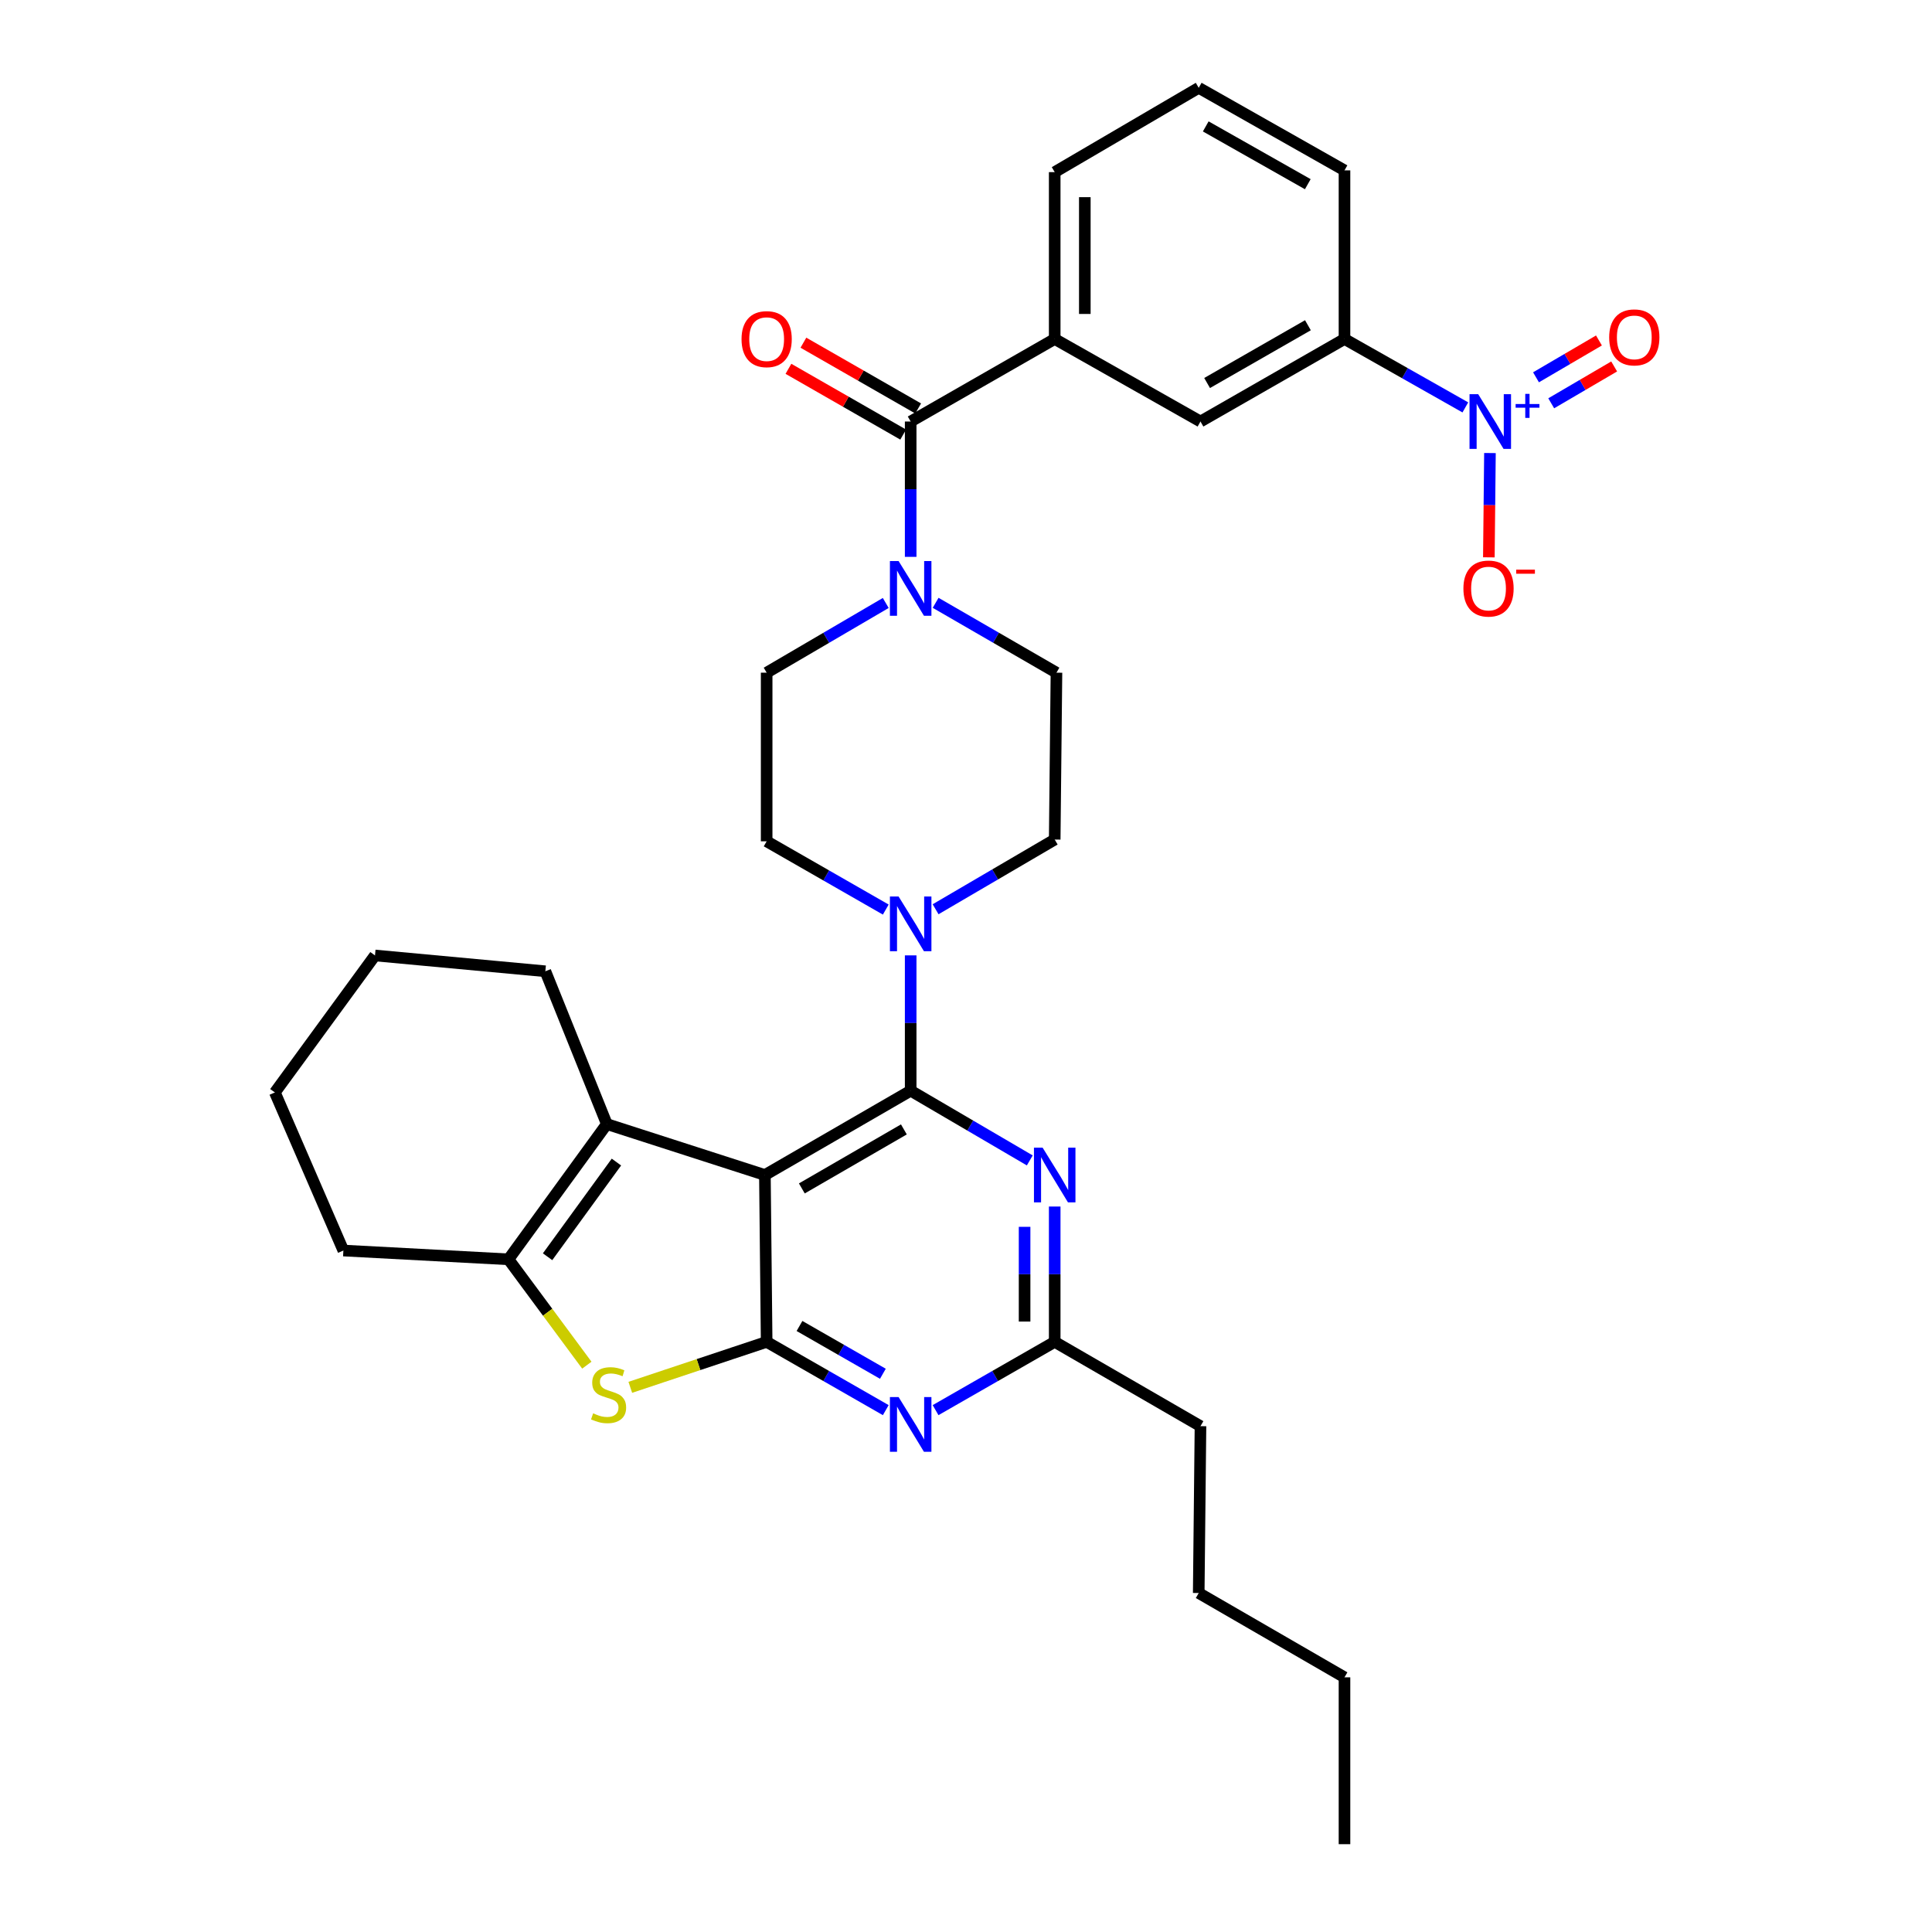 <?xml version='1.0' encoding='iso-8859-1'?>
<svg version='1.1' baseProfile='full'
              xmlns='http://www.w3.org/2000/svg'
                      xmlns:rdkit='http://www.rdkit.org/xml'
                      xmlns:xlink='http://www.w3.org/1999/xlink'
                  xml:space='preserve'
width='1000px' height='1000px' viewBox='0 0 1000 1000'>
<!-- END OF HEADER -->
<rect style='opacity:1.0;fill:#FFFFFF;stroke:none' width='1000' height='1000' x='0' y='0'> </rect>
<path class='bond-0' d='M 484.261,470.631 L 515.087,452.59' style='fill:none;fill-rule:evenodd;stroke:#0000FF;stroke-width:6px;stroke-linecap:butt;stroke-linejoin:miter;stroke-opacity:1' />
<path class='bond-0' d='M 515.087,452.59 L 545.913,434.549' style='fill:none;fill-rule:evenodd;stroke:#000000;stroke-width:6px;stroke-linecap:butt;stroke-linejoin:miter;stroke-opacity:1' />
<path class='bond-1' d='M 458.474,470.794 L 427.647,453.126' style='fill:none;fill-rule:evenodd;stroke:#0000FF;stroke-width:6px;stroke-linecap:butt;stroke-linejoin:miter;stroke-opacity:1' />
<path class='bond-1' d='M 427.647,453.126 L 396.819,435.458' style='fill:none;fill-rule:evenodd;stroke:#000000;stroke-width:6px;stroke-linecap:butt;stroke-linejoin:miter;stroke-opacity:1' />
<path class='bond-2' d='M 471.362,494.499 L 471.362,529.52' style='fill:none;fill-rule:evenodd;stroke:#0000FF;stroke-width:6px;stroke-linecap:butt;stroke-linejoin:miter;stroke-opacity:1' />
<path class='bond-2' d='M 471.362,529.52 L 471.362,564.542' style='fill:none;fill-rule:evenodd;stroke:#000000;stroke-width:6px;stroke-linecap:butt;stroke-linejoin:miter;stroke-opacity:1' />
<path class='bond-3' d='M 458.463,312.098 L 427.641,330.138' style='fill:none;fill-rule:evenodd;stroke:#0000FF;stroke-width:6px;stroke-linecap:butt;stroke-linejoin:miter;stroke-opacity:1' />
<path class='bond-3' d='M 427.641,330.138 L 396.819,348.179' style='fill:none;fill-rule:evenodd;stroke:#000000;stroke-width:6px;stroke-linecap:butt;stroke-linejoin:miter;stroke-opacity:1' />
<path class='bond-4' d='M 484.281,312.018 L 515.552,330.098' style='fill:none;fill-rule:evenodd;stroke:#0000FF;stroke-width:6px;stroke-linecap:butt;stroke-linejoin:miter;stroke-opacity:1' />
<path class='bond-4' d='M 515.552,330.098 L 546.822,348.179' style='fill:none;fill-rule:evenodd;stroke:#000000;stroke-width:6px;stroke-linecap:butt;stroke-linejoin:miter;stroke-opacity:1' />
<path class='bond-5' d='M 471.362,288.229 L 471.362,253.203' style='fill:none;fill-rule:evenodd;stroke:#0000FF;stroke-width:6px;stroke-linecap:butt;stroke-linejoin:miter;stroke-opacity:1' />
<path class='bond-5' d='M 471.362,253.203 L 471.362,218.178' style='fill:none;fill-rule:evenodd;stroke:#000000;stroke-width:6px;stroke-linecap:butt;stroke-linejoin:miter;stroke-opacity:1' />
<path class='bond-6' d='M 396.819,348.179 L 396.819,435.458' style='fill:none;fill-rule:evenodd;stroke:#000000;stroke-width:6px;stroke-linecap:butt;stroke-linejoin:miter;stroke-opacity:1' />
<path class='bond-7' d='M 758.46,210.87 L 727.183,193.163' style='fill:none;fill-rule:evenodd;stroke:#0000FF;stroke-width:6px;stroke-linecap:butt;stroke-linejoin:miter;stroke-opacity:1' />
<path class='bond-7' d='M 727.183,193.163 L 695.907,175.456' style='fill:none;fill-rule:evenodd;stroke:#000000;stroke-width:6px;stroke-linecap:butt;stroke-linejoin:miter;stroke-opacity:1' />
<path class='bond-8' d='M 771.196,234.497 L 770.912,261.487' style='fill:none;fill-rule:evenodd;stroke:#0000FF;stroke-width:6px;stroke-linecap:butt;stroke-linejoin:miter;stroke-opacity:1' />
<path class='bond-8' d='M 770.912,261.487 L 770.627,288.477' style='fill:none;fill-rule:evenodd;stroke:#FF0000;stroke-width:6px;stroke-linecap:butt;stroke-linejoin:miter;stroke-opacity:1' />
<path class='bond-9' d='M 802.908,208.746 L 819.197,199.211' style='fill:none;fill-rule:evenodd;stroke:#0000FF;stroke-width:6px;stroke-linecap:butt;stroke-linejoin:miter;stroke-opacity:1' />
<path class='bond-9' d='M 819.197,199.211 L 835.487,189.677' style='fill:none;fill-rule:evenodd;stroke:#FF0000;stroke-width:6px;stroke-linecap:butt;stroke-linejoin:miter;stroke-opacity:1' />
<path class='bond-9' d='M 795.035,195.295 L 811.324,185.761' style='fill:none;fill-rule:evenodd;stroke:#0000FF;stroke-width:6px;stroke-linecap:butt;stroke-linejoin:miter;stroke-opacity:1' />
<path class='bond-9' d='M 811.324,185.761 L 827.614,176.226' style='fill:none;fill-rule:evenodd;stroke:#FF0000;stroke-width:6px;stroke-linecap:butt;stroke-linejoin:miter;stroke-opacity:1' />
<path class='bond-10' d='M 545.913,434.549 L 546.822,348.179' style='fill:none;fill-rule:evenodd;stroke:#000000;stroke-width:6px;stroke-linecap:butt;stroke-linejoin:miter;stroke-opacity:1' />
<path class='bond-11' d='M 475.237,211.417 L 445.54,194.396' style='fill:none;fill-rule:evenodd;stroke:#000000;stroke-width:6px;stroke-linecap:butt;stroke-linejoin:miter;stroke-opacity:1' />
<path class='bond-11' d='M 445.54,194.396 L 415.842,177.376' style='fill:none;fill-rule:evenodd;stroke:#FF0000;stroke-width:6px;stroke-linecap:butt;stroke-linejoin:miter;stroke-opacity:1' />
<path class='bond-11' d='M 467.487,224.939 L 437.79,207.919' style='fill:none;fill-rule:evenodd;stroke:#000000;stroke-width:6px;stroke-linecap:butt;stroke-linejoin:miter;stroke-opacity:1' />
<path class='bond-11' d='M 437.79,207.919 L 408.092,190.899' style='fill:none;fill-rule:evenodd;stroke:#FF0000;stroke-width:6px;stroke-linecap:butt;stroke-linejoin:miter;stroke-opacity:1' />
<path class='bond-12' d='M 471.362,218.178 L 545.913,175.456' style='fill:none;fill-rule:evenodd;stroke:#000000;stroke-width:6px;stroke-linecap:butt;stroke-linejoin:miter;stroke-opacity:1' />
<path class='bond-13' d='M 695.907,175.456 L 621.365,218.178' style='fill:none;fill-rule:evenodd;stroke:#000000;stroke-width:6px;stroke-linecap:butt;stroke-linejoin:miter;stroke-opacity:1' />
<path class='bond-13' d='M 676.976,168.342 L 624.796,198.247' style='fill:none;fill-rule:evenodd;stroke:#000000;stroke-width:6px;stroke-linecap:butt;stroke-linejoin:miter;stroke-opacity:1' />
<path class='bond-14' d='M 695.907,175.456 L 695.907,88.185' style='fill:none;fill-rule:evenodd;stroke:#000000;stroke-width:6px;stroke-linecap:butt;stroke-linejoin:miter;stroke-opacity:1' />
<path class='bond-15' d='M 458.474,729.886 L 427.647,712.214' style='fill:none;fill-rule:evenodd;stroke:#0000FF;stroke-width:6px;stroke-linecap:butt;stroke-linejoin:miter;stroke-opacity:1' />
<path class='bond-15' d='M 427.647,712.214 L 396.819,694.543' style='fill:none;fill-rule:evenodd;stroke:#000000;stroke-width:6px;stroke-linecap:butt;stroke-linejoin:miter;stroke-opacity:1' />
<path class='bond-15' d='M 456.977,711.063 L 435.398,698.693' style='fill:none;fill-rule:evenodd;stroke:#0000FF;stroke-width:6px;stroke-linecap:butt;stroke-linejoin:miter;stroke-opacity:1' />
<path class='bond-15' d='M 435.398,698.693 L 413.819,686.323' style='fill:none;fill-rule:evenodd;stroke:#000000;stroke-width:6px;stroke-linecap:butt;stroke-linejoin:miter;stroke-opacity:1' />
<path class='bond-16' d='M 484.25,729.886 L 515.082,712.215' style='fill:none;fill-rule:evenodd;stroke:#0000FF;stroke-width:6px;stroke-linecap:butt;stroke-linejoin:miter;stroke-opacity:1' />
<path class='bond-16' d='M 515.082,712.215 L 545.913,694.543' style='fill:none;fill-rule:evenodd;stroke:#000000;stroke-width:6px;stroke-linecap:butt;stroke-linejoin:miter;stroke-opacity:1' />
<path class='bond-17' d='M 545.913,694.543 L 621.365,738.183' style='fill:none;fill-rule:evenodd;stroke:#000000;stroke-width:6px;stroke-linecap:butt;stroke-linejoin:miter;stroke-opacity:1' />
<path class='bond-18' d='M 545.913,694.543 L 545.913,659.522' style='fill:none;fill-rule:evenodd;stroke:#000000;stroke-width:6px;stroke-linecap:butt;stroke-linejoin:miter;stroke-opacity:1' />
<path class='bond-18' d='M 545.913,659.522 L 545.913,624.5' style='fill:none;fill-rule:evenodd;stroke:#0000FF;stroke-width:6px;stroke-linecap:butt;stroke-linejoin:miter;stroke-opacity:1' />
<path class='bond-18' d='M 530.327,684.037 L 530.327,659.522' style='fill:none;fill-rule:evenodd;stroke:#000000;stroke-width:6px;stroke-linecap:butt;stroke-linejoin:miter;stroke-opacity:1' />
<path class='bond-18' d='M 530.327,659.522 L 530.327,635.007' style='fill:none;fill-rule:evenodd;stroke:#0000FF;stroke-width:6px;stroke-linecap:butt;stroke-linejoin:miter;stroke-opacity:1' />
<path class='bond-19' d='M 533.013,600.63 L 502.188,582.586' style='fill:none;fill-rule:evenodd;stroke:#0000FF;stroke-width:6px;stroke-linecap:butt;stroke-linejoin:miter;stroke-opacity:1' />
<path class='bond-19' d='M 502.188,582.586 L 471.362,564.542' style='fill:none;fill-rule:evenodd;stroke:#000000;stroke-width:6px;stroke-linecap:butt;stroke-linejoin:miter;stroke-opacity:1' />
<path class='bond-20' d='M 471.362,564.542 L 395.91,608.181' style='fill:none;fill-rule:evenodd;stroke:#000000;stroke-width:6px;stroke-linecap:butt;stroke-linejoin:miter;stroke-opacity:1' />
<path class='bond-20' d='M 467.847,584.579 L 415.031,615.127' style='fill:none;fill-rule:evenodd;stroke:#000000;stroke-width:6px;stroke-linecap:butt;stroke-linejoin:miter;stroke-opacity:1' />
<path class='bond-21' d='M 396.819,694.543 L 395.91,608.181' style='fill:none;fill-rule:evenodd;stroke:#000000;stroke-width:6px;stroke-linecap:butt;stroke-linejoin:miter;stroke-opacity:1' />
<path class='bond-22' d='M 396.819,694.543 L 361.53,706.307' style='fill:none;fill-rule:evenodd;stroke:#000000;stroke-width:6px;stroke-linecap:butt;stroke-linejoin:miter;stroke-opacity:1' />
<path class='bond-22' d='M 361.53,706.307 L 326.24,718.072' style='fill:none;fill-rule:evenodd;stroke:#CCCC00;stroke-width:6px;stroke-linecap:butt;stroke-linejoin:miter;stroke-opacity:1' />
<path class='bond-23' d='M 395.91,608.181 L 314.095,581.816' style='fill:none;fill-rule:evenodd;stroke:#000000;stroke-width:6px;stroke-linecap:butt;stroke-linejoin:miter;stroke-opacity:1' />
<path class='bond-24' d='M 314.095,581.816 L 282.274,502.727' style='fill:none;fill-rule:evenodd;stroke:#000000;stroke-width:6px;stroke-linecap:butt;stroke-linejoin:miter;stroke-opacity:1' />
<path class='bond-25' d='M 314.095,581.816 L 263.182,651.821' style='fill:none;fill-rule:evenodd;stroke:#000000;stroke-width:6px;stroke-linecap:butt;stroke-linejoin:miter;stroke-opacity:1' />
<path class='bond-25' d='M 319.062,601.484 L 283.423,650.487' style='fill:none;fill-rule:evenodd;stroke:#000000;stroke-width:6px;stroke-linecap:butt;stroke-linejoin:miter;stroke-opacity:1' />
<path class='bond-26' d='M 263.182,651.821 L 283.464,679.217' style='fill:none;fill-rule:evenodd;stroke:#000000;stroke-width:6px;stroke-linecap:butt;stroke-linejoin:miter;stroke-opacity:1' />
<path class='bond-26' d='M 283.464,679.217 L 303.746,706.612' style='fill:none;fill-rule:evenodd;stroke:#CCCC00;stroke-width:6px;stroke-linecap:butt;stroke-linejoin:miter;stroke-opacity:1' />
<path class='bond-27' d='M 263.182,651.821 L 177.729,647.275' style='fill:none;fill-rule:evenodd;stroke:#000000;stroke-width:6px;stroke-linecap:butt;stroke-linejoin:miter;stroke-opacity:1' />
<path class='bond-28' d='M 621.365,738.183 L 620.456,824.544' style='fill:none;fill-rule:evenodd;stroke:#000000;stroke-width:6px;stroke-linecap:butt;stroke-linejoin:miter;stroke-opacity:1' />
<path class='bond-29' d='M 620.456,824.544 L 695.907,868.184' style='fill:none;fill-rule:evenodd;stroke:#000000;stroke-width:6px;stroke-linecap:butt;stroke-linejoin:miter;stroke-opacity:1' />
<path class='bond-30' d='M 695.907,868.184 L 695.907,954.545' style='fill:none;fill-rule:evenodd;stroke:#000000;stroke-width:6px;stroke-linecap:butt;stroke-linejoin:miter;stroke-opacity:1' />
<path class='bond-31' d='M 282.274,502.727 L 194.094,494.545' style='fill:none;fill-rule:evenodd;stroke:#000000;stroke-width:6px;stroke-linecap:butt;stroke-linejoin:miter;stroke-opacity:1' />
<path class='bond-32' d='M 177.729,647.275 L 142.272,565.451' style='fill:none;fill-rule:evenodd;stroke:#000000;stroke-width:6px;stroke-linecap:butt;stroke-linejoin:miter;stroke-opacity:1' />
<path class='bond-33' d='M 194.094,494.545 L 142.272,565.451' style='fill:none;fill-rule:evenodd;stroke:#000000;stroke-width:6px;stroke-linecap:butt;stroke-linejoin:miter;stroke-opacity:1' />
<path class='bond-34' d='M 545.913,175.456 L 621.365,218.178' style='fill:none;fill-rule:evenodd;stroke:#000000;stroke-width:6px;stroke-linecap:butt;stroke-linejoin:miter;stroke-opacity:1' />
<path class='bond-35' d='M 545.913,175.456 L 545.913,89.094' style='fill:none;fill-rule:evenodd;stroke:#000000;stroke-width:6px;stroke-linecap:butt;stroke-linejoin:miter;stroke-opacity:1' />
<path class='bond-35' d='M 561.499,162.502 L 561.499,102.048' style='fill:none;fill-rule:evenodd;stroke:#000000;stroke-width:6px;stroke-linecap:butt;stroke-linejoin:miter;stroke-opacity:1' />
<path class='bond-36' d='M 695.907,88.185 L 620.456,45.455' style='fill:none;fill-rule:evenodd;stroke:#000000;stroke-width:6px;stroke-linecap:butt;stroke-linejoin:miter;stroke-opacity:1' />
<path class='bond-36' d='M 676.909,95.337 L 624.093,65.426' style='fill:none;fill-rule:evenodd;stroke:#000000;stroke-width:6px;stroke-linecap:butt;stroke-linejoin:miter;stroke-opacity:1' />
<path class='bond-37' d='M 545.913,89.094 L 620.456,45.455' style='fill:none;fill-rule:evenodd;stroke:#000000;stroke-width:6px;stroke-linecap:butt;stroke-linejoin:miter;stroke-opacity:1' />
<path  class='atom-0' d='M 465.102 464.02
L 474.382 479.02
Q 475.302 480.5, 476.782 483.18
Q 478.262 485.86, 478.342 486.02
L 478.342 464.02
L 482.102 464.02
L 482.102 492.34
L 478.222 492.34
L 468.262 475.94
Q 467.102 474.02, 465.862 471.82
Q 464.662 469.62, 464.302 468.94
L 464.302 492.34
L 460.622 492.34
L 460.622 464.02
L 465.102 464.02
' fill='#0000FF'/>
<path  class='atom-1' d='M 465.102 290.388
L 474.382 305.388
Q 475.302 306.868, 476.782 309.548
Q 478.262 312.228, 478.342 312.388
L 478.342 290.388
L 482.102 290.388
L 482.102 318.708
L 478.222 318.708
L 468.262 302.308
Q 467.102 300.388, 465.862 298.188
Q 464.662 295.988, 464.302 295.308
L 464.302 318.708
L 460.622 318.708
L 460.622 290.388
L 465.102 290.388
' fill='#0000FF'/>
<path  class='atom-3' d='M 765.107 204.018
L 774.387 219.018
Q 775.307 220.498, 776.787 223.178
Q 778.267 225.858, 778.347 226.018
L 778.347 204.018
L 782.107 204.018
L 782.107 232.338
L 778.227 232.338
L 768.267 215.938
Q 767.107 214.018, 765.867 211.818
Q 764.667 209.618, 764.307 208.938
L 764.307 232.338
L 760.627 232.338
L 760.627 204.018
L 765.107 204.018
' fill='#0000FF'/>
<path  class='atom-3' d='M 784.483 209.122
L 789.473 209.122
L 789.473 203.869
L 791.691 203.869
L 791.691 209.122
L 796.812 209.122
L 796.812 211.023
L 791.691 211.023
L 791.691 216.303
L 789.473 216.303
L 789.473 211.023
L 784.483 211.023
L 784.483 209.122
' fill='#0000FF'/>
<path  class='atom-8' d='M 383.819 175.536
Q 383.819 168.736, 387.179 164.936
Q 390.539 161.136, 396.819 161.136
Q 403.099 161.136, 406.459 164.936
Q 409.819 168.736, 409.819 175.536
Q 409.819 182.416, 406.419 186.336
Q 403.019 190.216, 396.819 190.216
Q 390.579 190.216, 387.179 186.336
Q 383.819 182.456, 383.819 175.536
M 396.819 187.016
Q 401.139 187.016, 403.459 184.136
Q 405.819 181.216, 405.819 175.536
Q 405.819 169.976, 403.459 167.176
Q 401.139 164.336, 396.819 164.336
Q 392.499 164.336, 390.139 167.136
Q 387.819 169.936, 387.819 175.536
Q 387.819 181.256, 390.139 184.136
Q 392.499 187.016, 396.819 187.016
' fill='#FF0000'/>
<path  class='atom-10' d='M 465.102 723.113
L 474.382 738.113
Q 475.302 739.593, 476.782 742.273
Q 478.262 744.953, 478.342 745.113
L 478.342 723.113
L 482.102 723.113
L 482.102 751.433
L 478.222 751.433
L 468.262 735.033
Q 467.102 733.113, 465.862 730.913
Q 464.662 728.713, 464.302 728.033
L 464.302 751.433
L 460.622 751.433
L 460.622 723.113
L 465.102 723.113
' fill='#0000FF'/>
<path  class='atom-12' d='M 539.653 594.021
L 548.933 609.021
Q 549.853 610.501, 551.333 613.181
Q 552.813 615.861, 552.893 616.021
L 552.893 594.021
L 556.653 594.021
L 556.653 622.341
L 552.773 622.341
L 542.813 605.941
Q 541.653 604.021, 540.413 601.821
Q 539.213 599.621, 538.853 598.941
L 538.853 622.341
L 535.173 622.341
L 535.173 594.021
L 539.653 594.021
' fill='#0000FF'/>
<path  class='atom-18' d='M 307.004 731.538
Q 307.324 731.658, 308.644 732.218
Q 309.964 732.778, 311.404 733.138
Q 312.884 733.458, 314.324 733.458
Q 317.004 733.458, 318.564 732.178
Q 320.124 730.858, 320.124 728.578
Q 320.124 727.018, 319.324 726.058
Q 318.564 725.098, 317.364 724.578
Q 316.164 724.058, 314.164 723.458
Q 311.644 722.698, 310.124 721.978
Q 308.644 721.258, 307.564 719.738
Q 306.524 718.218, 306.524 715.658
Q 306.524 712.098, 308.924 709.898
Q 311.364 707.698, 316.164 707.698
Q 319.444 707.698, 323.164 709.258
L 322.244 712.338
Q 318.844 710.938, 316.284 710.938
Q 313.524 710.938, 312.004 712.098
Q 310.484 713.218, 310.524 715.178
Q 310.524 716.698, 311.284 717.618
Q 312.084 718.538, 313.204 719.058
Q 314.364 719.578, 316.284 720.178
Q 318.844 720.978, 320.364 721.778
Q 321.884 722.578, 322.964 724.218
Q 324.084 725.818, 324.084 728.578
Q 324.084 732.498, 321.444 734.618
Q 318.844 736.698, 314.484 736.698
Q 311.964 736.698, 310.044 736.138
Q 308.164 735.618, 305.924 734.698
L 307.004 731.538
' fill='#CCCC00'/>
<path  class='atom-29' d='M 757.458 304.628
Q 757.458 297.828, 760.818 294.028
Q 764.178 290.228, 770.458 290.228
Q 776.738 290.228, 780.098 294.028
Q 783.458 297.828, 783.458 304.628
Q 783.458 311.508, 780.058 315.428
Q 776.658 319.308, 770.458 319.308
Q 764.218 319.308, 760.818 315.428
Q 757.458 311.548, 757.458 304.628
M 770.458 316.108
Q 774.778 316.108, 777.098 313.228
Q 779.458 310.308, 779.458 304.628
Q 779.458 299.068, 777.098 296.268
Q 774.778 293.428, 770.458 293.428
Q 766.138 293.428, 763.778 296.228
Q 761.458 299.028, 761.458 304.628
Q 761.458 310.348, 763.778 313.228
Q 766.138 316.108, 770.458 316.108
' fill='#FF0000'/>
<path  class='atom-29' d='M 784.778 294.85
L 794.467 294.85
L 794.467 296.962
L 784.778 296.962
L 784.778 294.85
' fill='#FF0000'/>
<path  class='atom-30' d='M 832.91 174.627
Q 832.91 167.827, 836.27 164.027
Q 839.63 160.227, 845.91 160.227
Q 852.19 160.227, 855.55 164.027
Q 858.91 167.827, 858.91 174.627
Q 858.91 181.507, 855.51 185.427
Q 852.11 189.307, 845.91 189.307
Q 839.67 189.307, 836.27 185.427
Q 832.91 181.547, 832.91 174.627
M 845.91 186.107
Q 850.23 186.107, 852.55 183.227
Q 854.91 180.307, 854.91 174.627
Q 854.91 169.067, 852.55 166.267
Q 850.23 163.427, 845.91 163.427
Q 841.59 163.427, 839.23 166.227
Q 836.91 169.027, 836.91 174.627
Q 836.91 180.347, 839.23 183.227
Q 841.59 186.107, 845.91 186.107
' fill='#FF0000'/>
</svg>

